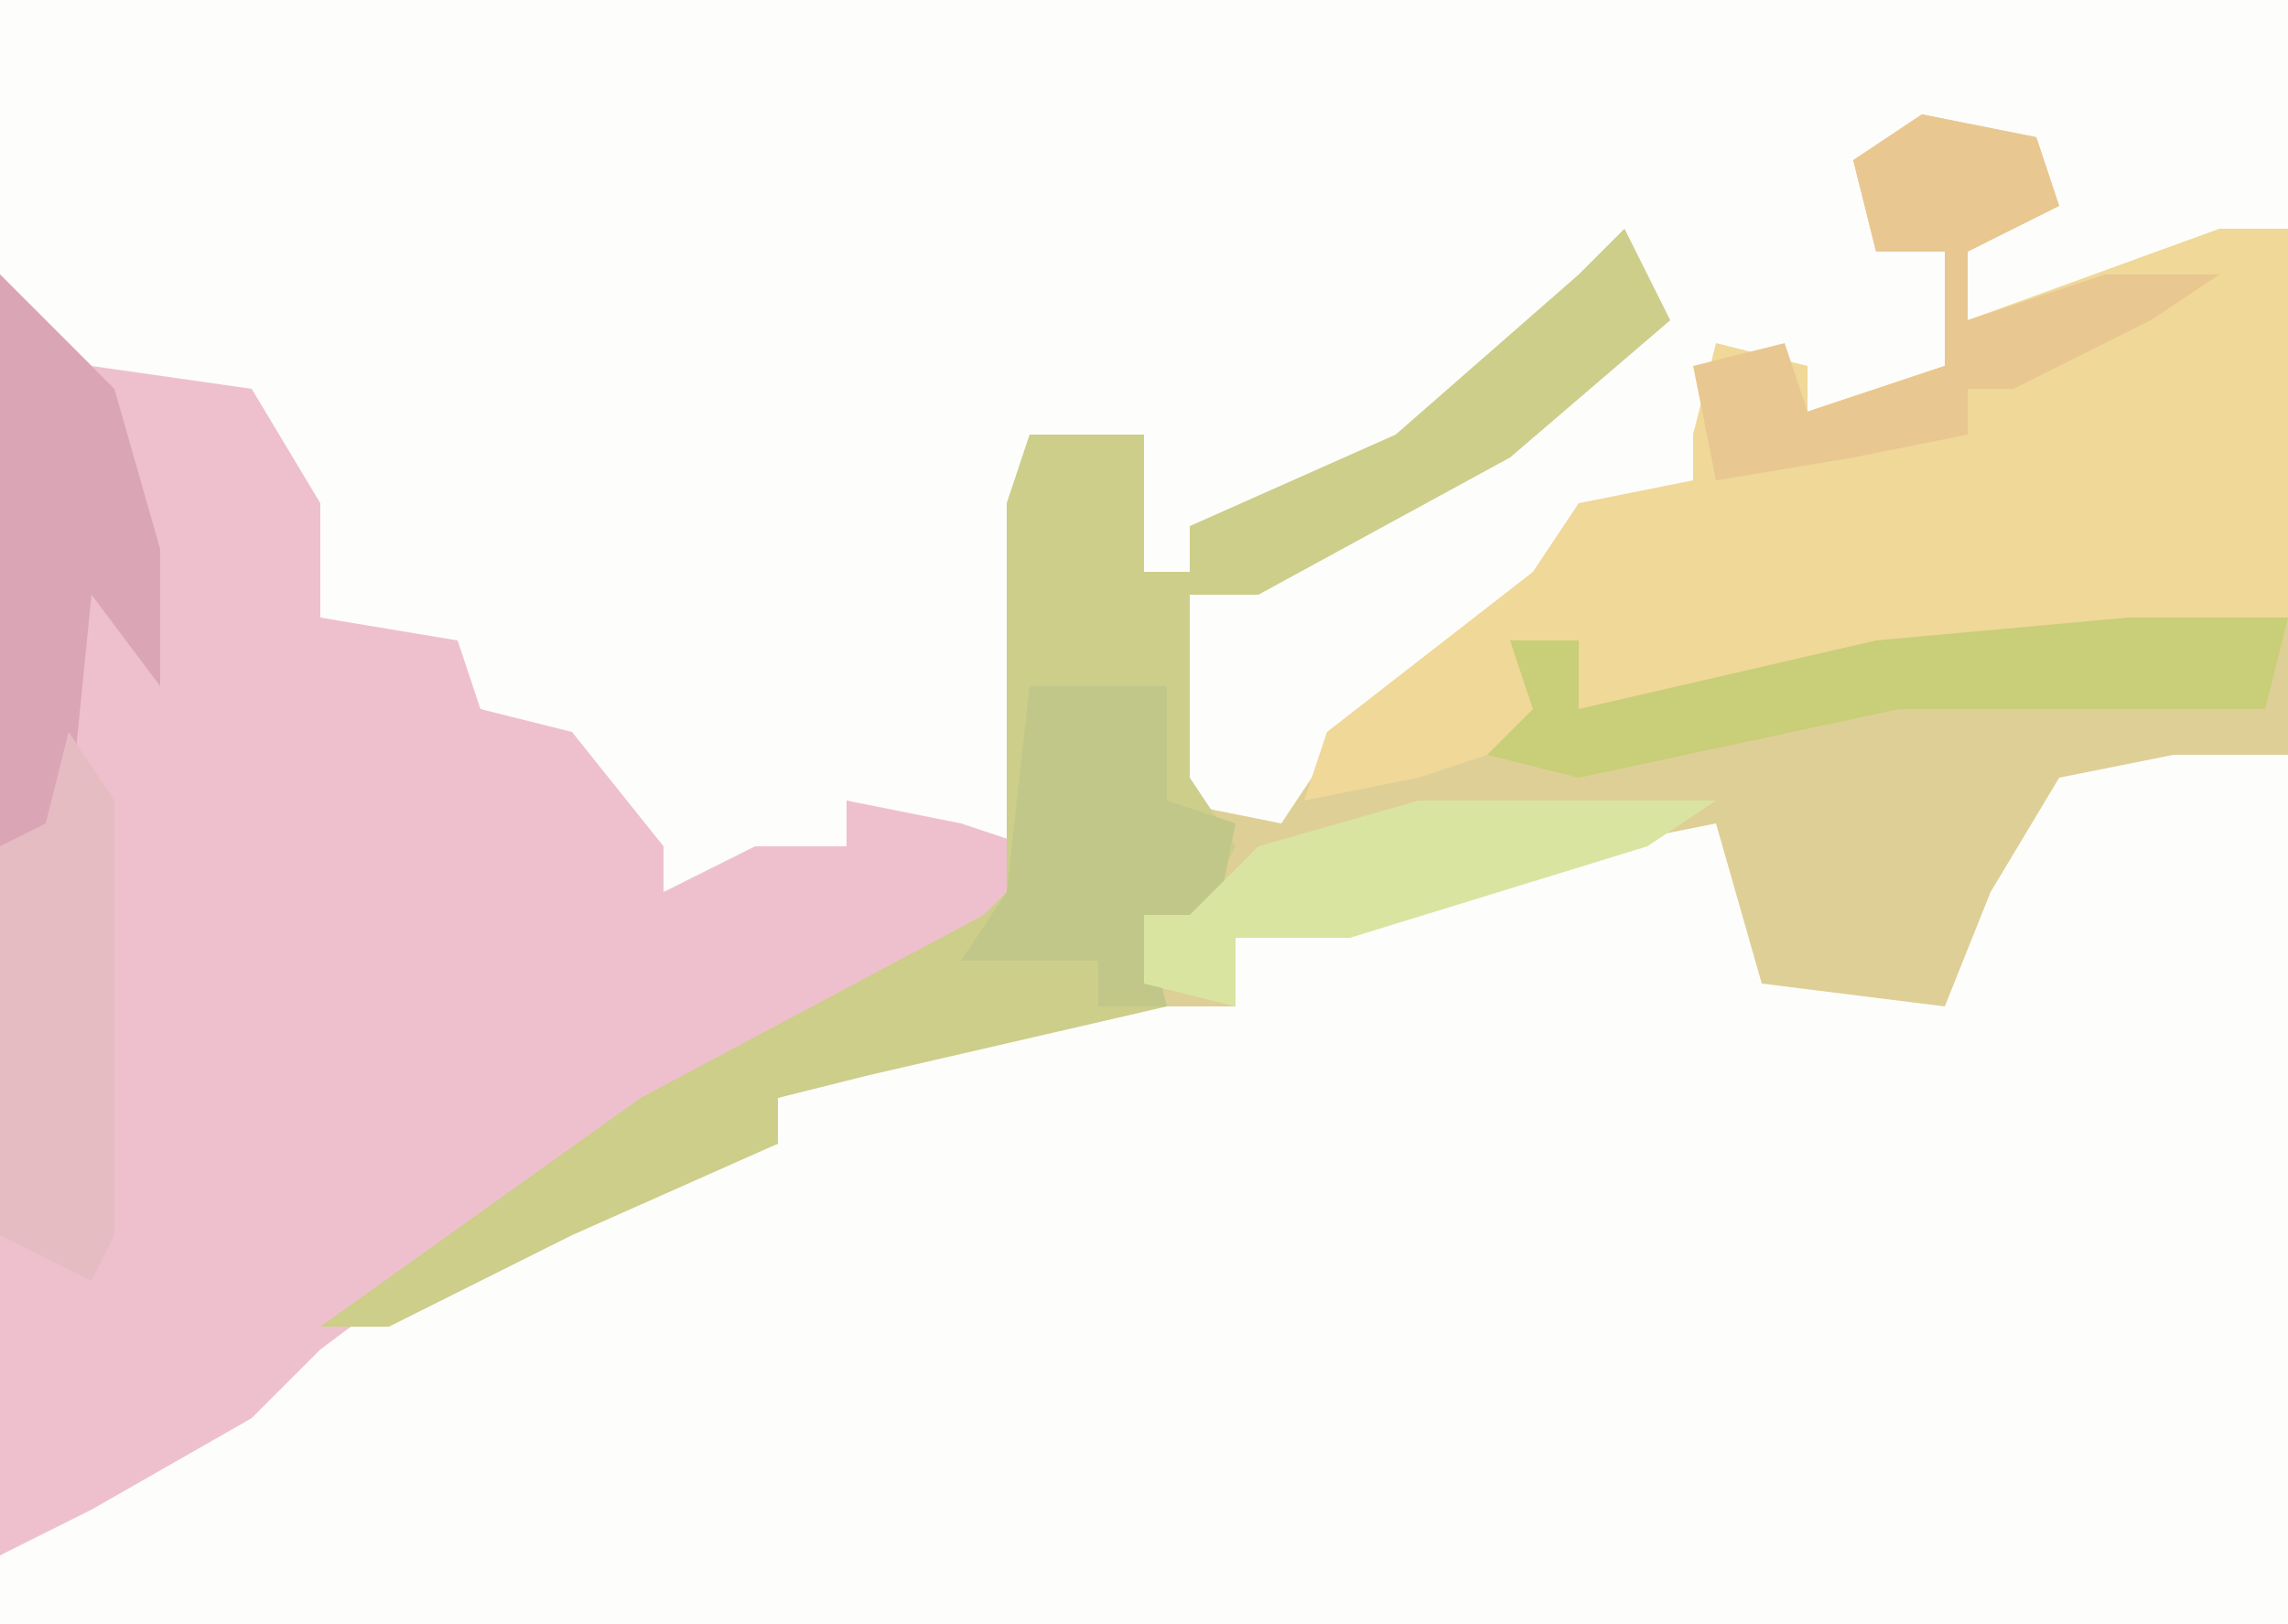 <?xml version="1.0" encoding="UTF-8"?>
<svg version="1.1" xmlns="http://www.w3.org/2000/svg" width="100" height="71">
<path d="M0,0 L100,0 L100,71 L0,71 Z " fill="#DECF96" transform="translate(0,0)"/>
<path d="M0,0 L5,0 L5,38 L-95,38 L-95,35 L-87,29 L-76,23 L-68,19 L-61,17 L-61,15 L-50,11 L-41,11 L-41,8 L-25,4 L-20,3 L-18,10 L-10,11 L-8,6 L-5,1 Z " fill="#FDFDFB" transform="translate(95,33)"/>
<path d="M0,0 L100,0 L100,10 L89,14 L86,14 L86,11 L89,8 L88,6 L81,7 L82,11 L85,11 L85,16 L79,18 L78,16 L75,16 L74,19 L76,20 L73,23 L69,23 L65,28 L58,33 L56,36 L51,35 L52,26 L66,19 L72,14 L71,11 L63,19 L55,23 L52,23 L52,25 L50,25 L50,19 L45,19 L45,37 L40,36 L37,35 L37,37 L29,39 L24,32 L21,31 L18,28 L14,27 L11,18 L4,17 L0,12 Z " fill="#FDFDFC" transform="translate(0,0)"/>
<path d="M0,0 L4,4 L11,5 L14,10 L14,15 L20,16 L21,19 L25,20 L29,25 L29,27 L33,25 L37,25 L37,23 L42,24 L45,25 L43,29 L26,38 L14,47 L11,50 L4,54 L0,56 Z " fill="#EEC0CD" transform="translate(0,12)"/>
<path d="M0,0 L5,1 L6,4 L2,6 L2,9 L13,5 L16,5 L16,22 L-2,24 L-10,26 L-15,26 L-15,23 L-18,23 L-16,27 L-22,29 L-27,30 L-26,27 L-17,20 L-15,17 L-10,16 L-10,14 L-9,10 L-5,11 L-5,13 L1,11 L1,6 L-2,6 L-3,2 Z " fill="#EFD898" transform="translate(84,5)"/>
<path d="M0,0 L2,4 L-5,10 L-16,16 L-19,16 L-19,24 L-17,27 L-19,31 L-21,30 L-20,34 L-33,37 L-37,38 L-37,40 L-46,44 L-54,48 L-57,48 L-43,38 L-28,30 L-27,29 L-27,12 L-26,9 L-21,9 L-21,15 L-19,15 L-19,13 L-10,9 L-2,2 Z " fill="#CCCE8A" transform="translate(71,10)"/>
<path d="M0,0 L5,1 L6,4 L2,6 L2,9 L8,7 L13,7 L10,9 L4,12 L2,12 L2,14 L-3,15 L-9,16 L-10,11 L-6,10 L-5,13 L1,11 L1,6 L-2,6 L-3,2 Z " fill="#E9C791" transform="translate(84,5)"/>
<path d="M0,0 L5,5 L7,12 L7,18 L4,14 L3,24 L1,26 L0,25 Z " fill="#DAA6B6" transform="translate(0,12)"/>
<path d="M0,0 L6,0 L6,5 L9,6 L8,11 L5,10 L6,14 L3,14 L3,12 L-3,12 L-1,9 Z " fill="#C1C789" transform="translate(45,30)"/>
<path d="M0,0 L2,3 L2,22 L1,24 L-3,22 L-3,5 L-1,4 Z " fill="#E6BCC3" transform="translate(3,32)"/>
<path d="M0,0 L7,0 L6,4 L-10,4 L-24,7 L-28,6 L-26,4 L-27,1 L-24,1 L-24,4 L-11,1 Z " fill="#C9CE78" transform="translate(93,27)"/>
<path d="M0,0 L13,0 L10,2 L-3,6 L-8,6 L-8,9 L-12,8 L-12,5 L-10,5 L-7,2 Z " fill="#D9E4A1" transform="translate(62,35)"/>
</svg>
